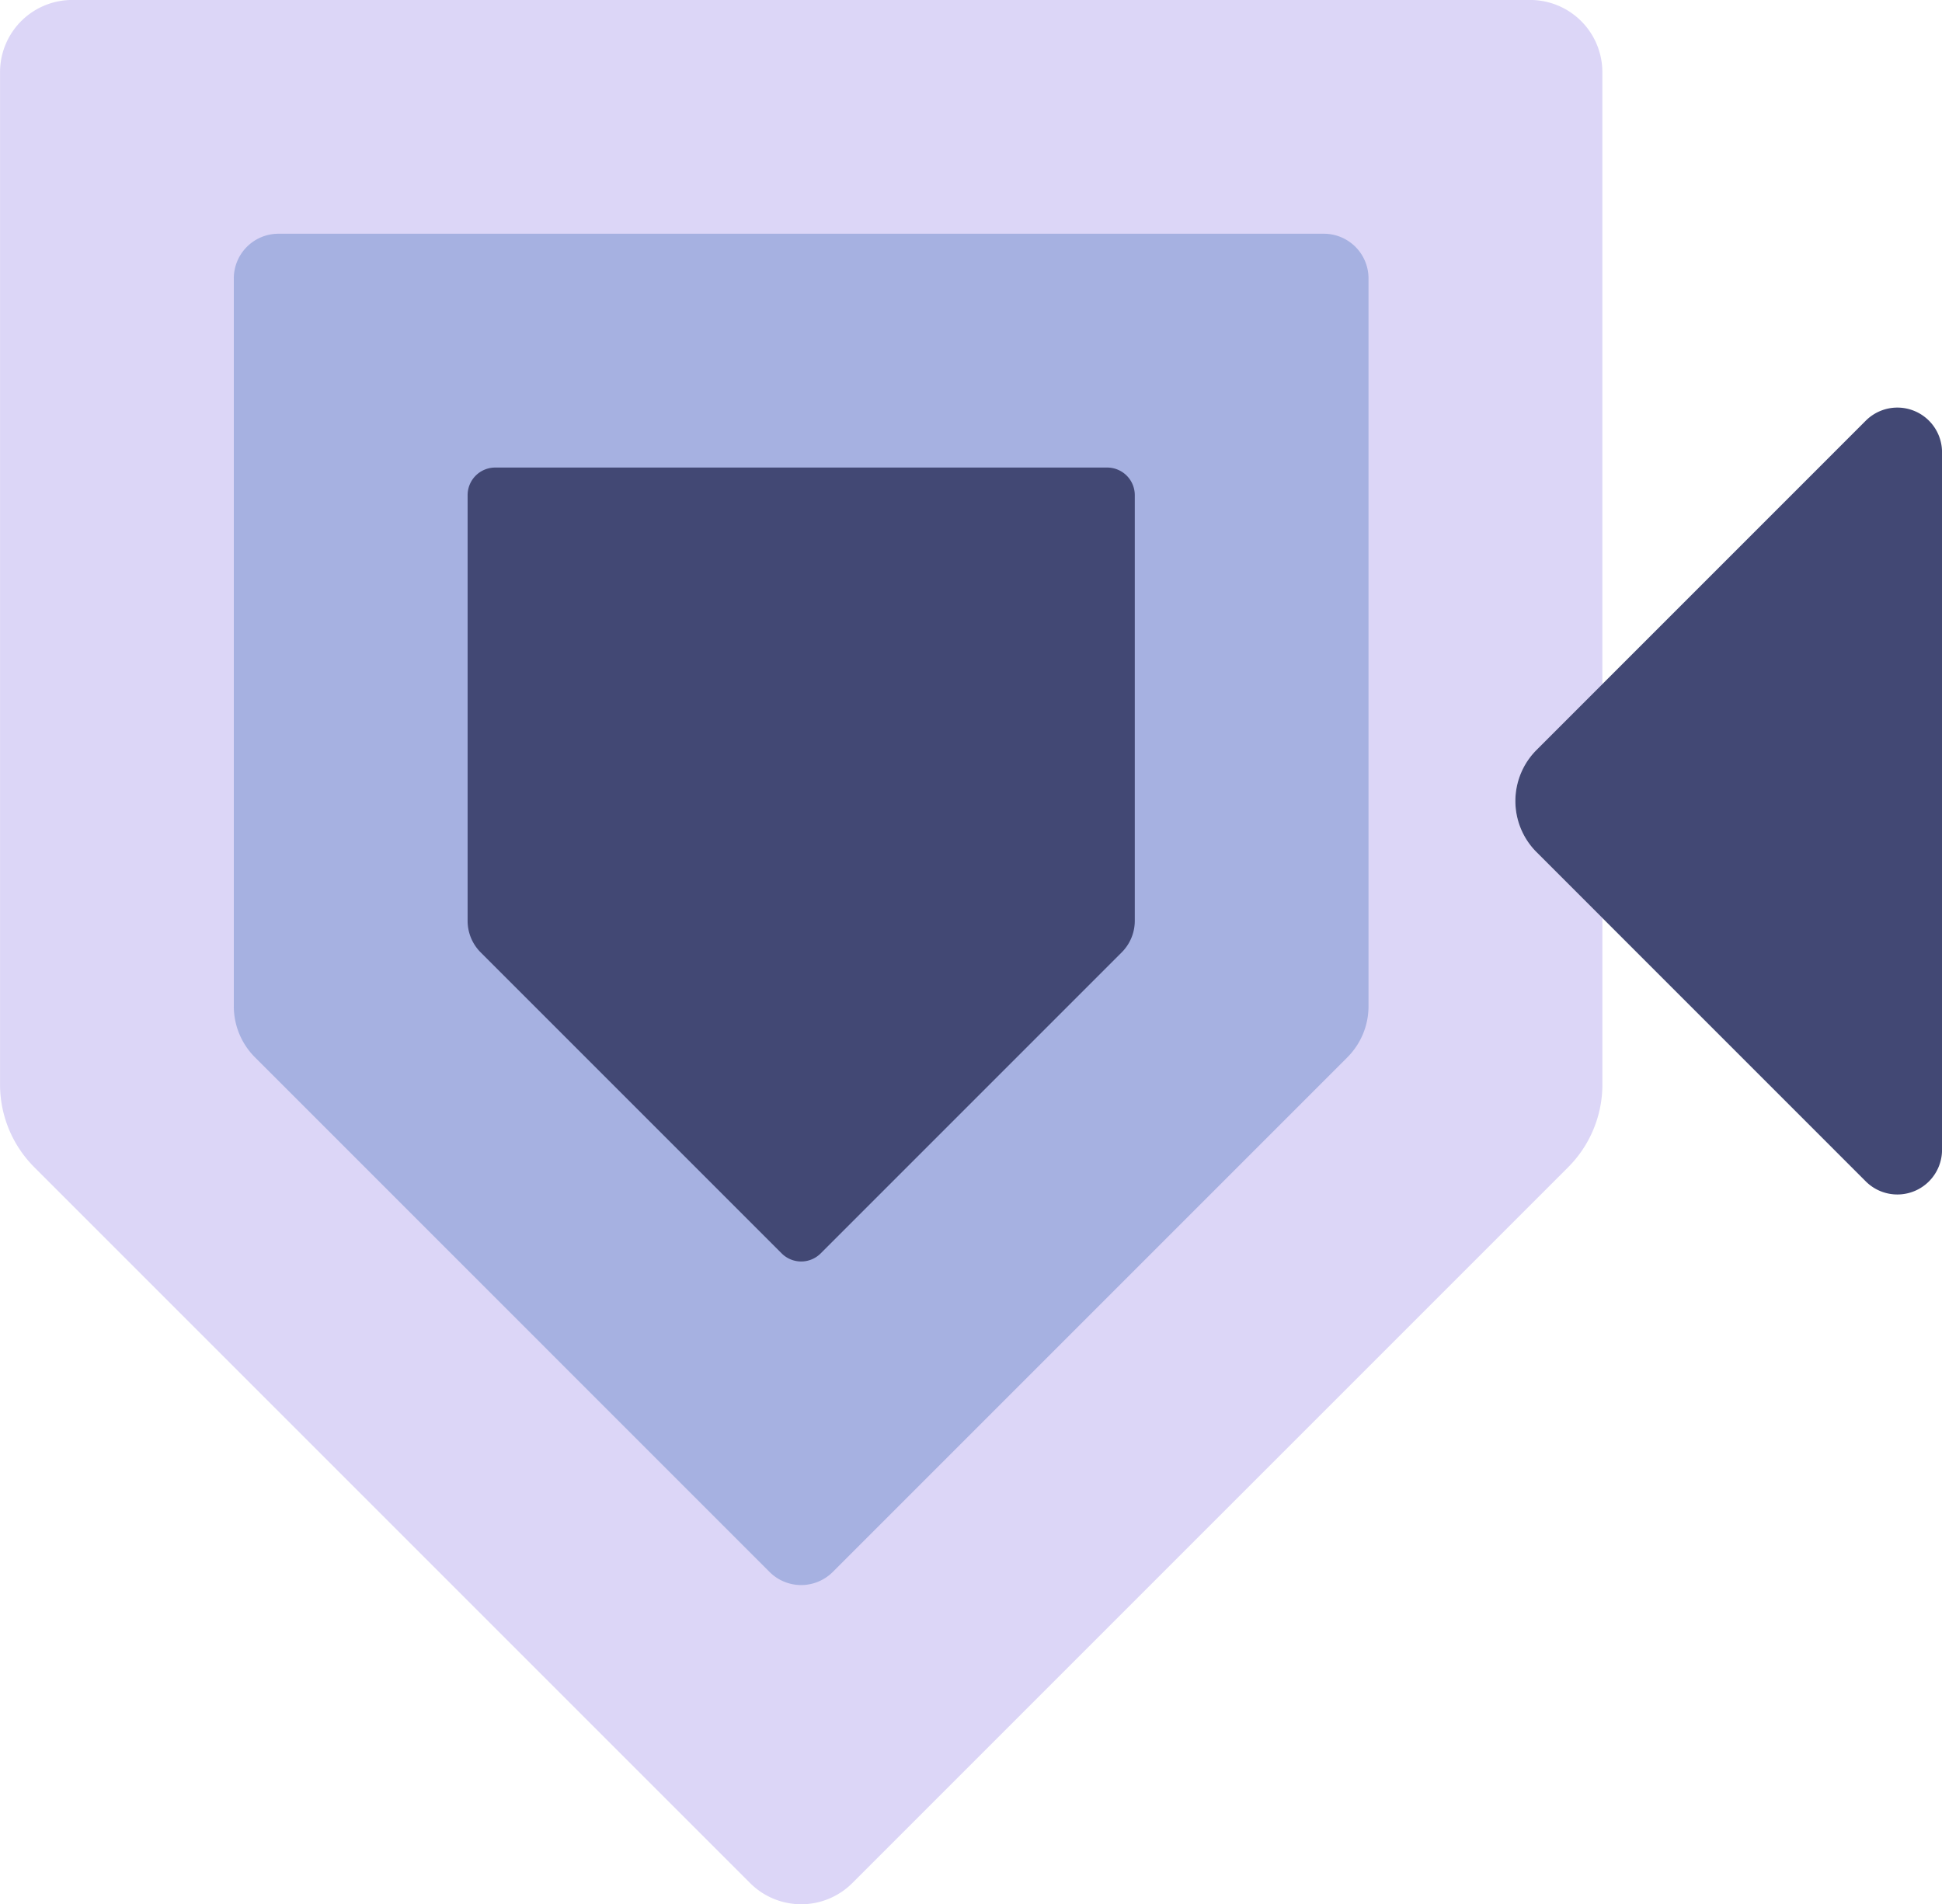 <svg xmlns="http://www.w3.org/2000/svg" width="51.431" height="50.43" viewBox="0 0 51.431 50.43"><defs><style>.a{fill:#dcd6f7;}.b{fill:#a6b1e1;}.c{fill:#424874;}</style></defs><g transform="translate(-801.296 -912.415)"><g transform="translate(794.702 878.048)"><g transform="translate(6.595 34.366)"><path class="a" d="M451.1,412.57a1.913,1.913,0,0,1,0-2.706l1.743-1.743V391.913A1.913,1.913,0,0,0,450.929,390H412.321a1.913,1.913,0,0,0-1.913,1.913v26.81a3.1,3.1,0,0,0,.907,2.189l18.958,18.958a1.913,1.913,0,0,0,2.706,0l18.958-18.958a3.1,3.1,0,0,0,.907-2.189v-4.41Z" transform="translate(-410.408 -390)"/><path class="b" d="M483.67,455.58,470.04,469.21a1.183,1.183,0,0,1-1.673,0l-13.629-13.63a1.913,1.913,0,0,1-.56-1.353V434.953a1.183,1.183,0,0,1,1.182-1.183h27.687a1.183,1.183,0,0,1,1.182,1.183v19.275A1.913,1.913,0,0,1,483.67,455.58Z" transform="translate(-447.987 -427.579)"/><path class="c" d="M515.273,490.383l-7.971,7.971a.731.731,0,0,1-1.034,0l-7.971-7.971a1.182,1.182,0,0,1-.346-.836V478.274a.731.731,0,0,1,.731-.731h16.207a.731.731,0,0,1,.731.731v11.273A1.182,1.182,0,0,1,515.273,490.383Z" transform="translate(-485.568 -465.16)"/><path class="c" d="M705.424,467.5v18.475a1.183,1.183,0,0,1-2.019.836l-8.72-8.72a1.913,1.913,0,0,1,0-2.706l8.72-8.721A1.183,1.183,0,0,1,705.424,467.5Z" transform="translate(-653.993 -455.523)"/></g></g></g></svg>